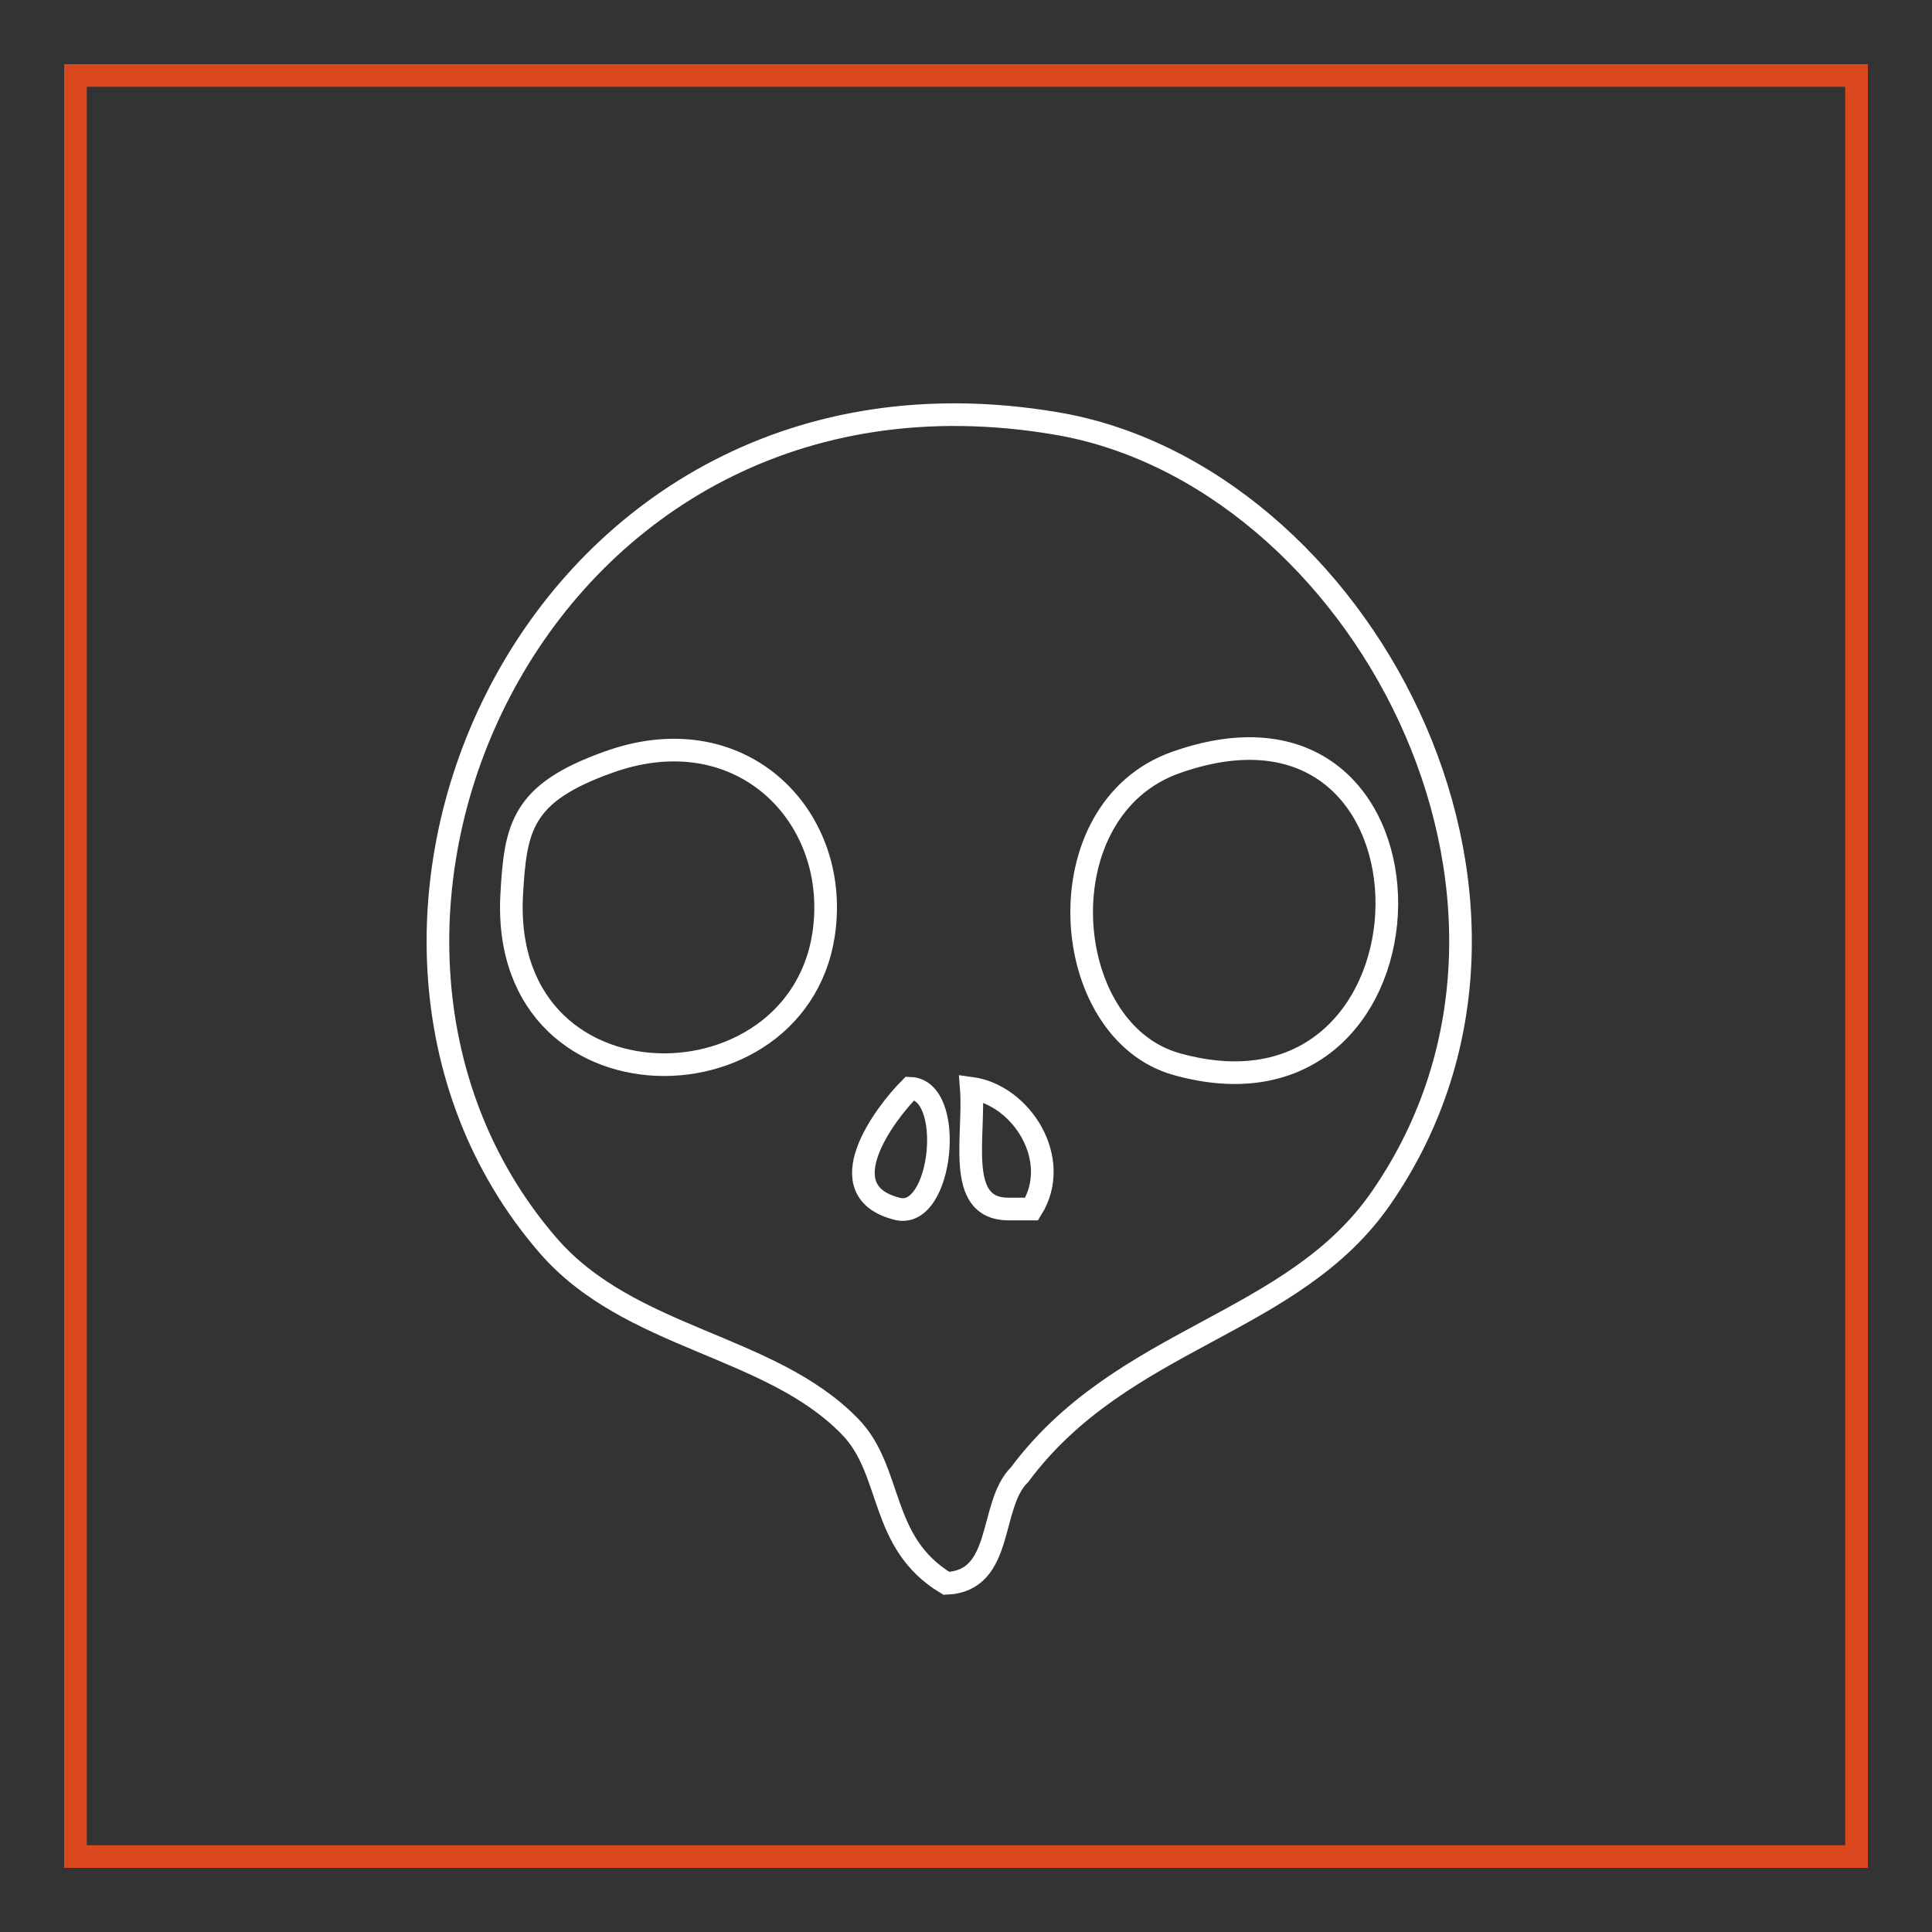 <?xml version="1.0" encoding="utf-8"?>
<!-- Svg Vector Icons : http://www.onlinewebfonts.com/icon -->
<!DOCTYPE svg PUBLIC "-//W3C//DTD SVG 1.1//EN" "http://www.w3.org/Graphics/SVG/1.1/DTD/svg11.dtd">
<svg version="1.1" xmlns="http://www.w3.org/2000/svg" xmlns:xlink="http://www.w3.org/1999/xlink" x="0px" y="0px" viewBox="0 0 256 256" enable-background="new 0 0 256 256" xml:space="preserve">
<rect x="0" y="0" width="256" height="256" fill="#333333" stroke="none"/>
<g> <path stroke-width="3" fill-opacity="0" stroke="#dc481d"  d="M10,10h236v236H10V10z"/> <path stroke-width="3" fill-opacity="0" stroke="#ffffff"  d="M125.4,209.8c-9-5.4-7-14.9-12.8-20.8c-10.6-10.9-29.2-11.5-40-24c-36.3-42-1.4-120.5,67.3-108.9 c40,6.7,70.5,62.8,43.2,102.5c-11.7,17.1-34.3,18.4-48,36.8C131,199.4,133.1,209.5,125.4,209.8z M67.8,118.6 c-1.6,30.5,41.6,28.9,41.6,1.6c0-13.9-12.5-25.1-28.8-19.2C69.1,105.1,68.3,109.6,67.8,118.6z M155.9,141c36.7,10.3,37.6-53.2,0-40 C138.1,107.2,140.2,136.6,155.9,141z M119,160.2c5.9,1.3,7.6-15.8,1.6-16C117.3,147.5,109.4,157.9,119,160.2z M133.5,160.2h3.2 c4.1-6.6-1.4-15.1-8-16C129.2,150.6,126.6,160.1,133.5,160.2z"/></g>
</svg>